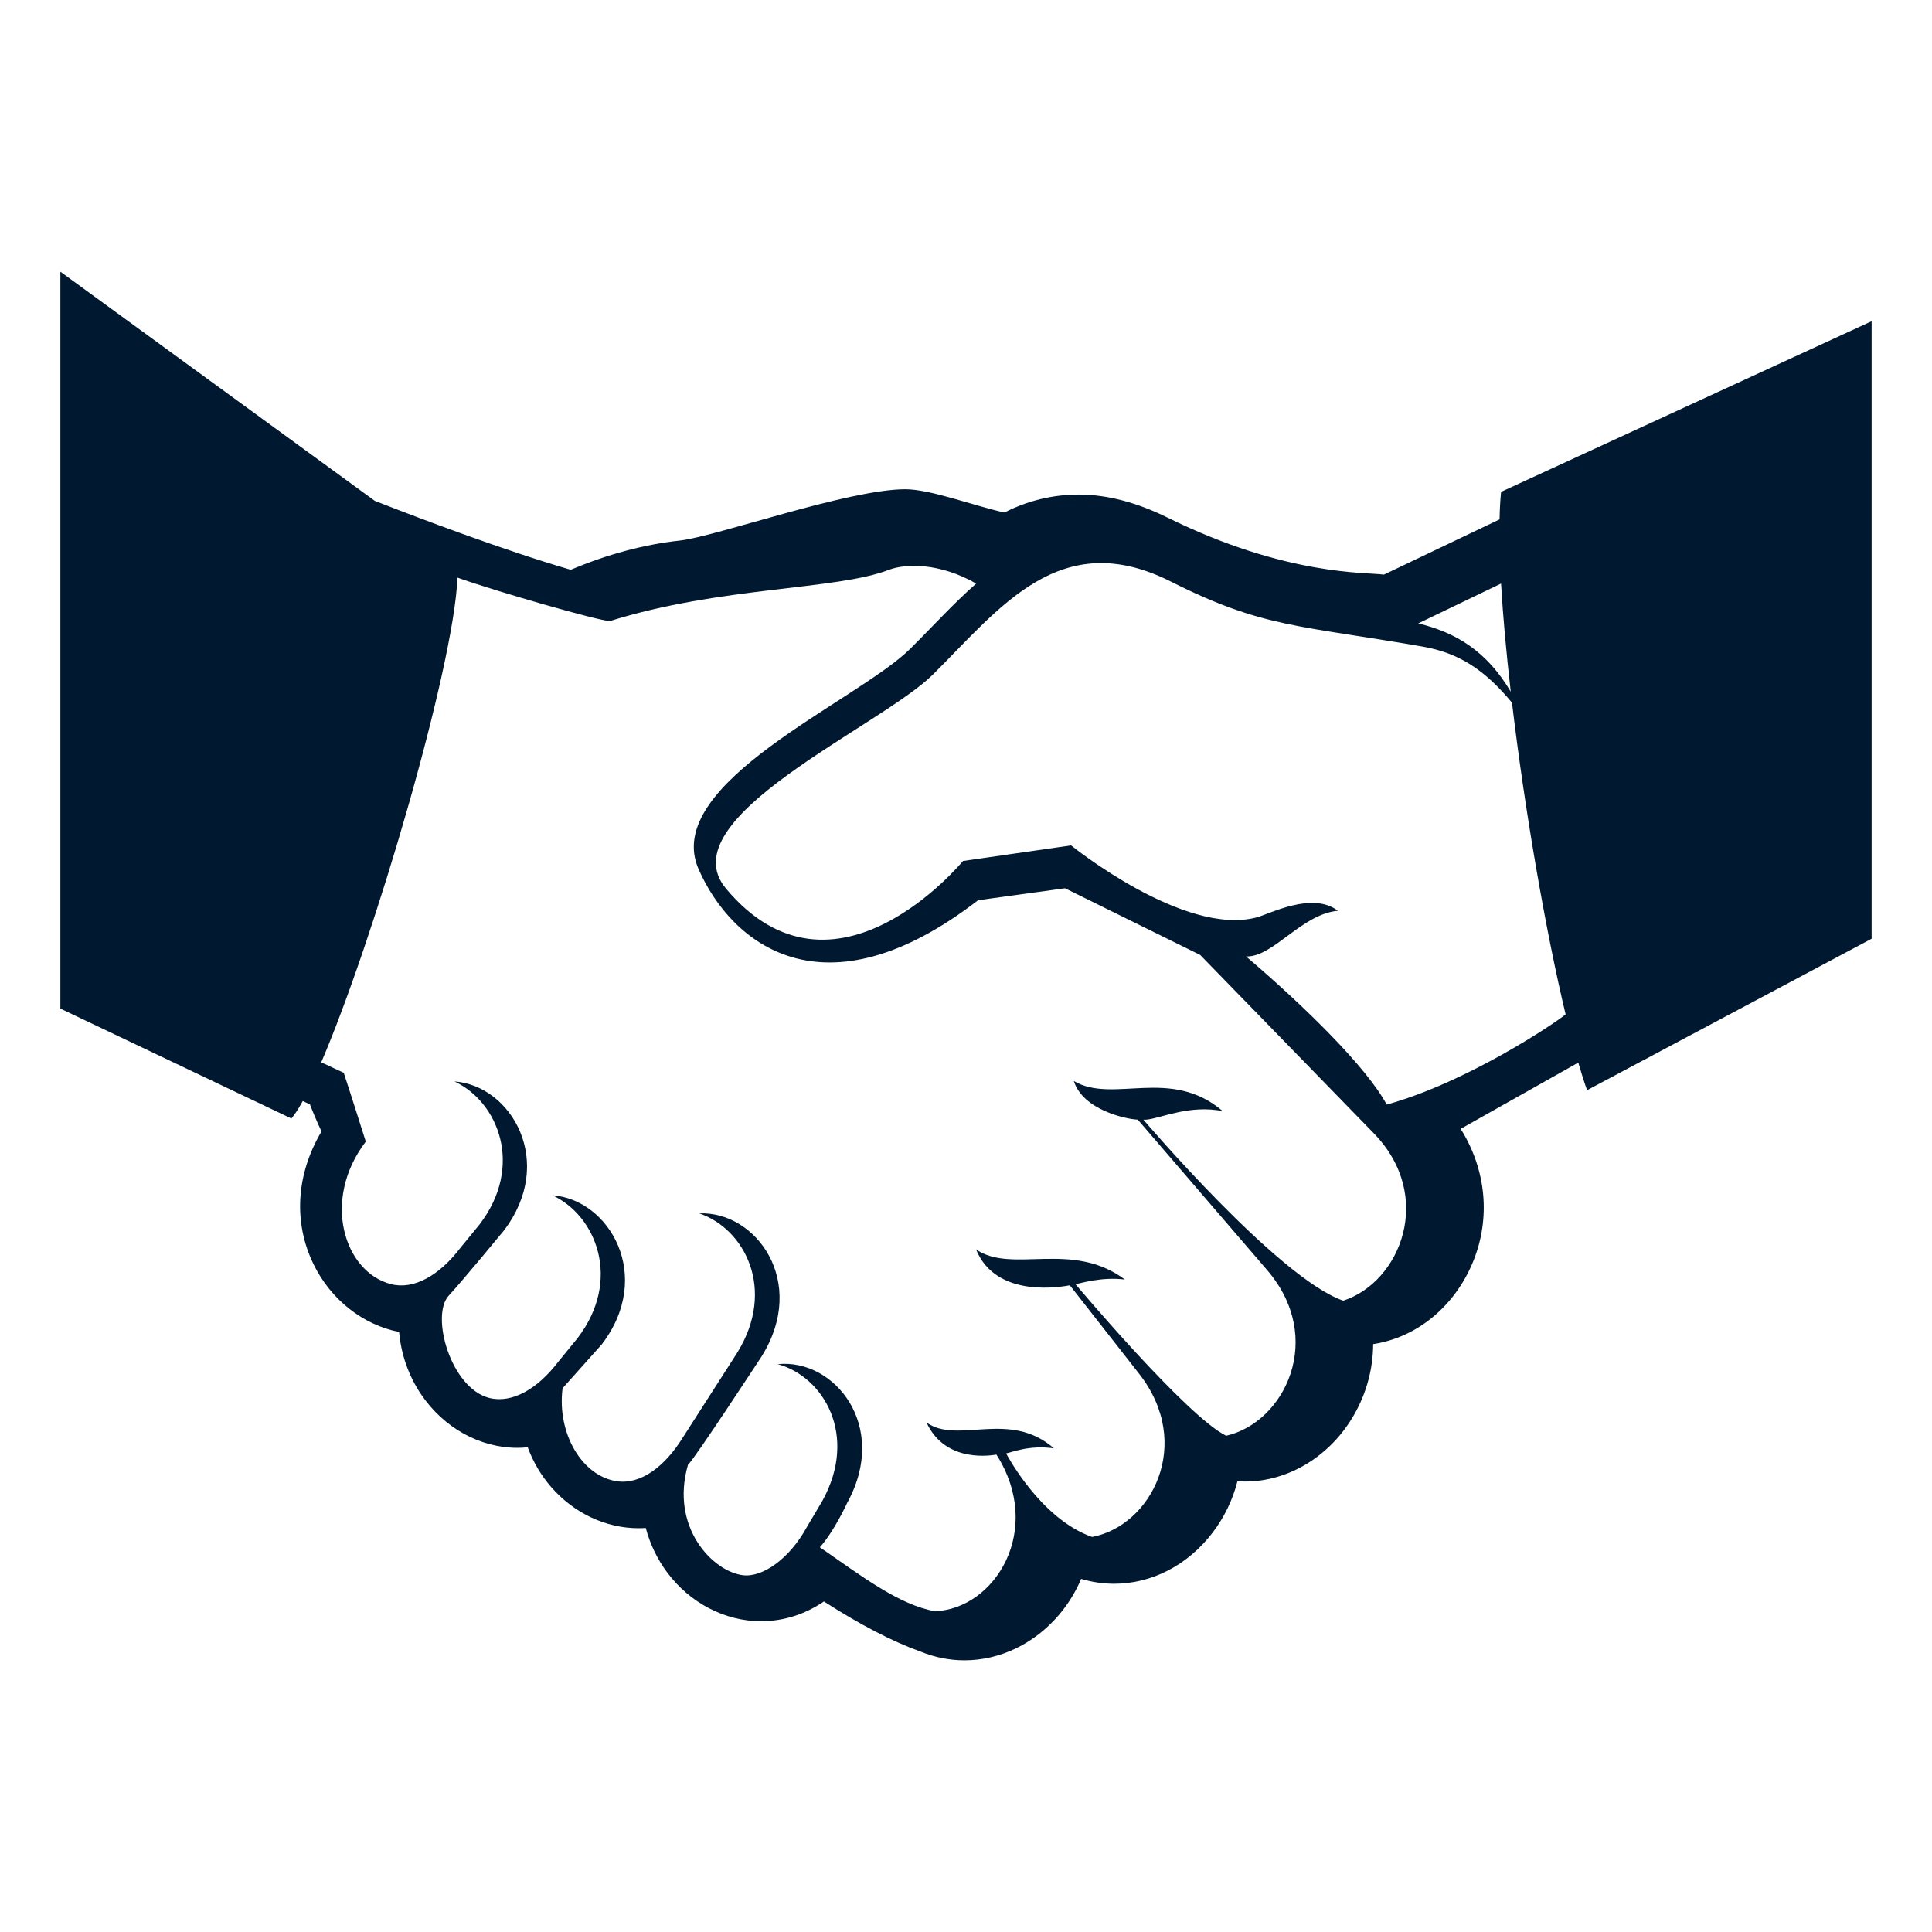 <svg width="48" height="48" viewBox="0 0 48 48" fill="none" xmlns="http://www.w3.org/2000/svg">
<path
    d="M37.294 12.22C37.273 12.422 37.261 12.653 37.256 12.904L34.381 14.277C33.978 14.211 31.981 14.327 29.002 12.857C28.247 12.485 27.509 12.287 26.8 12.287C26.158 12.287 25.526 12.44 24.956 12.733C24.203 12.57 23.119 12.153 22.486 12.155C21.052 12.162 17.791 13.33 16.889 13.43C16.005 13.526 15.095 13.769 14.18 14.156C12.515 13.672 10.429 12.88 9.311 12.443L1.5 6.75V25.058L7.24 27.789C7.324 27.692 7.419 27.541 7.522 27.355L7.7 27.438C7.787 27.663 7.883 27.887 7.988 28.11C7.358 29.171 7.283 30.365 7.787 31.404C8.218 32.293 9.021 32.917 9.916 33.092C9.964 33.645 10.15 34.181 10.464 34.645C11.027 35.475 11.921 35.971 12.857 35.971C12.942 35.971 13.027 35.966 13.111 35.957C13.244 36.318 13.44 36.654 13.694 36.945C14.26 37.595 15.052 37.968 15.866 37.968C15.926 37.968 15.986 37.966 16.044 37.962C16.148 38.355 16.324 38.727 16.57 39.059C17.136 39.824 18.01 40.279 18.908 40.279C19.466 40.279 20 40.108 20.47 39.788C21.379 40.371 22.169 40.781 22.87 41.033C23.222 41.176 23.588 41.25 23.962 41.25C24.845 41.25 25.703 40.837 26.314 40.116C26.542 39.847 26.726 39.547 26.861 39.227C27.126 39.306 27.4 39.347 27.677 39.348C28.616 39.348 29.506 38.888 30.122 38.084C30.414 37.703 30.626 37.267 30.744 36.801C30.808 36.806 30.872 36.808 30.936 36.808C32.021 36.808 33.06 36.171 33.644 35.146C33.95 34.612 34.113 34.009 34.116 33.394C35.188 33.234 36.133 32.471 36.593 31.359C37.045 30.263 36.922 29.054 36.29 28.046L39.212 26.4C39.286 26.657 39.36 26.893 39.431 27.085L46.5 23.323V7.981L37.294 12.22ZM37.293 14.498C37.34 15.309 37.424 16.226 37.534 17.184C36.934 16.176 36.176 15.716 35.236 15.488L37.293 14.498ZM33.372 32.315C31.761 31.76 28.408 27.818 28.408 27.818H28.474C28.815 27.794 29.552 27.435 30.38 27.607C29.081 26.491 27.652 27.435 26.679 26.857C26.905 27.581 27.99 27.808 28.268 27.817L31.481 31.554C32.936 33.245 31.923 35.338 30.464 35.671C29.485 35.194 26.722 31.907 26.722 31.907C26.816 31.89 27.377 31.715 27.947 31.79C26.63 30.804 25.136 31.659 24.249 31.04C24.752 32.282 26.407 31.963 26.58 31.933L28.299 34.128C29.674 35.883 28.594 37.91 27.133 38.185C25.837 37.73 24.997 36.109 24.997 36.109C25.127 36.089 25.564 35.894 26.185 35.984C25.08 35.016 23.794 35.894 23.02 35.343C23.498 36.384 24.689 36.147 24.756 36.139C25.947 38.015 24.712 39.971 23.236 40.03H23.234L23.233 40.031C22.346 39.877 21.418 39.168 20.369 38.441C20.729 38.041 21.047 37.34 21.047 37.34C22.1 35.434 20.734 33.748 19.323 33.892C20.468 34.205 21.326 35.666 20.432 37.288L20.04 37.949C19.614 38.725 18.949 39.194 18.46 39.136C17.707 39.044 16.645 37.945 17.092 36.394C17.264 36.236 18.928 33.691 18.928 33.691C20.072 31.849 18.788 30.086 17.373 30.146C18.5 30.526 19.289 32.037 18.318 33.605L16.966 35.713C16.505 36.458 15.908 36.88 15.338 36.803C14.455 36.682 13.835 35.605 13.977 34.492C13.97 34.499 14.95 33.402 14.95 33.402C16.254 31.699 15.138 29.797 13.726 29.697C14.811 30.203 15.457 31.796 14.35 33.245L13.871 33.832C13.346 34.52 12.714 34.87 12.161 34.733C11.194 34.49 10.692 32.683 11.149 32.19C11.508 31.802 12.517 30.575 12.517 30.575C13.819 28.87 12.705 26.969 11.291 26.868C12.377 27.375 13.024 28.968 11.916 30.419L11.438 31.003C10.909 31.698 10.275 32.047 9.718 31.905C8.557 31.611 7.977 29.819 9.088 28.363C9.088 28.363 8.71 27.165 8.54 26.653L7.981 26.393C9.293 23.337 11.274 16.591 11.366 14.351C12.332 14.695 14.882 15.428 15.152 15.43L15.151 15.431C17.896 14.569 20.773 14.664 22.085 14.157C22.511 13.995 23.357 13.985 24.253 14.498C23.693 14.989 23.164 15.574 22.614 16.119C21.3 17.423 16.415 19.457 17.357 21.596C18.169 23.442 20.459 25.331 24.3 22.366L26.46 22.069L29.819 23.726L34.124 28.148C35.66 29.721 34.79 31.857 33.372 32.315ZM34.452 27.443C33.959 26.521 32.42 25.008 30.968 23.771L30.959 23.762C31.629 23.789 32.332 22.711 33.24 22.628C32.605 22.143 31.554 22.703 31.226 22.791C29.419 23.277 26.611 21.004 26.611 21.004L23.925 21.391C23.925 21.391 20.73 25.29 18.038 22.078C16.576 20.333 21.874 18.055 23.179 16.758C24.851 15.097 26.34 13.064 29.09 14.449C31.375 15.601 32.275 15.53 35.339 16.063C36.253 16.223 36.886 16.641 37.565 17.458C37.884 20.146 38.401 23.127 38.897 25.201C38.641 25.417 36.449 26.891 34.452 27.443Z"
    fill="#001931" />
</svg>
